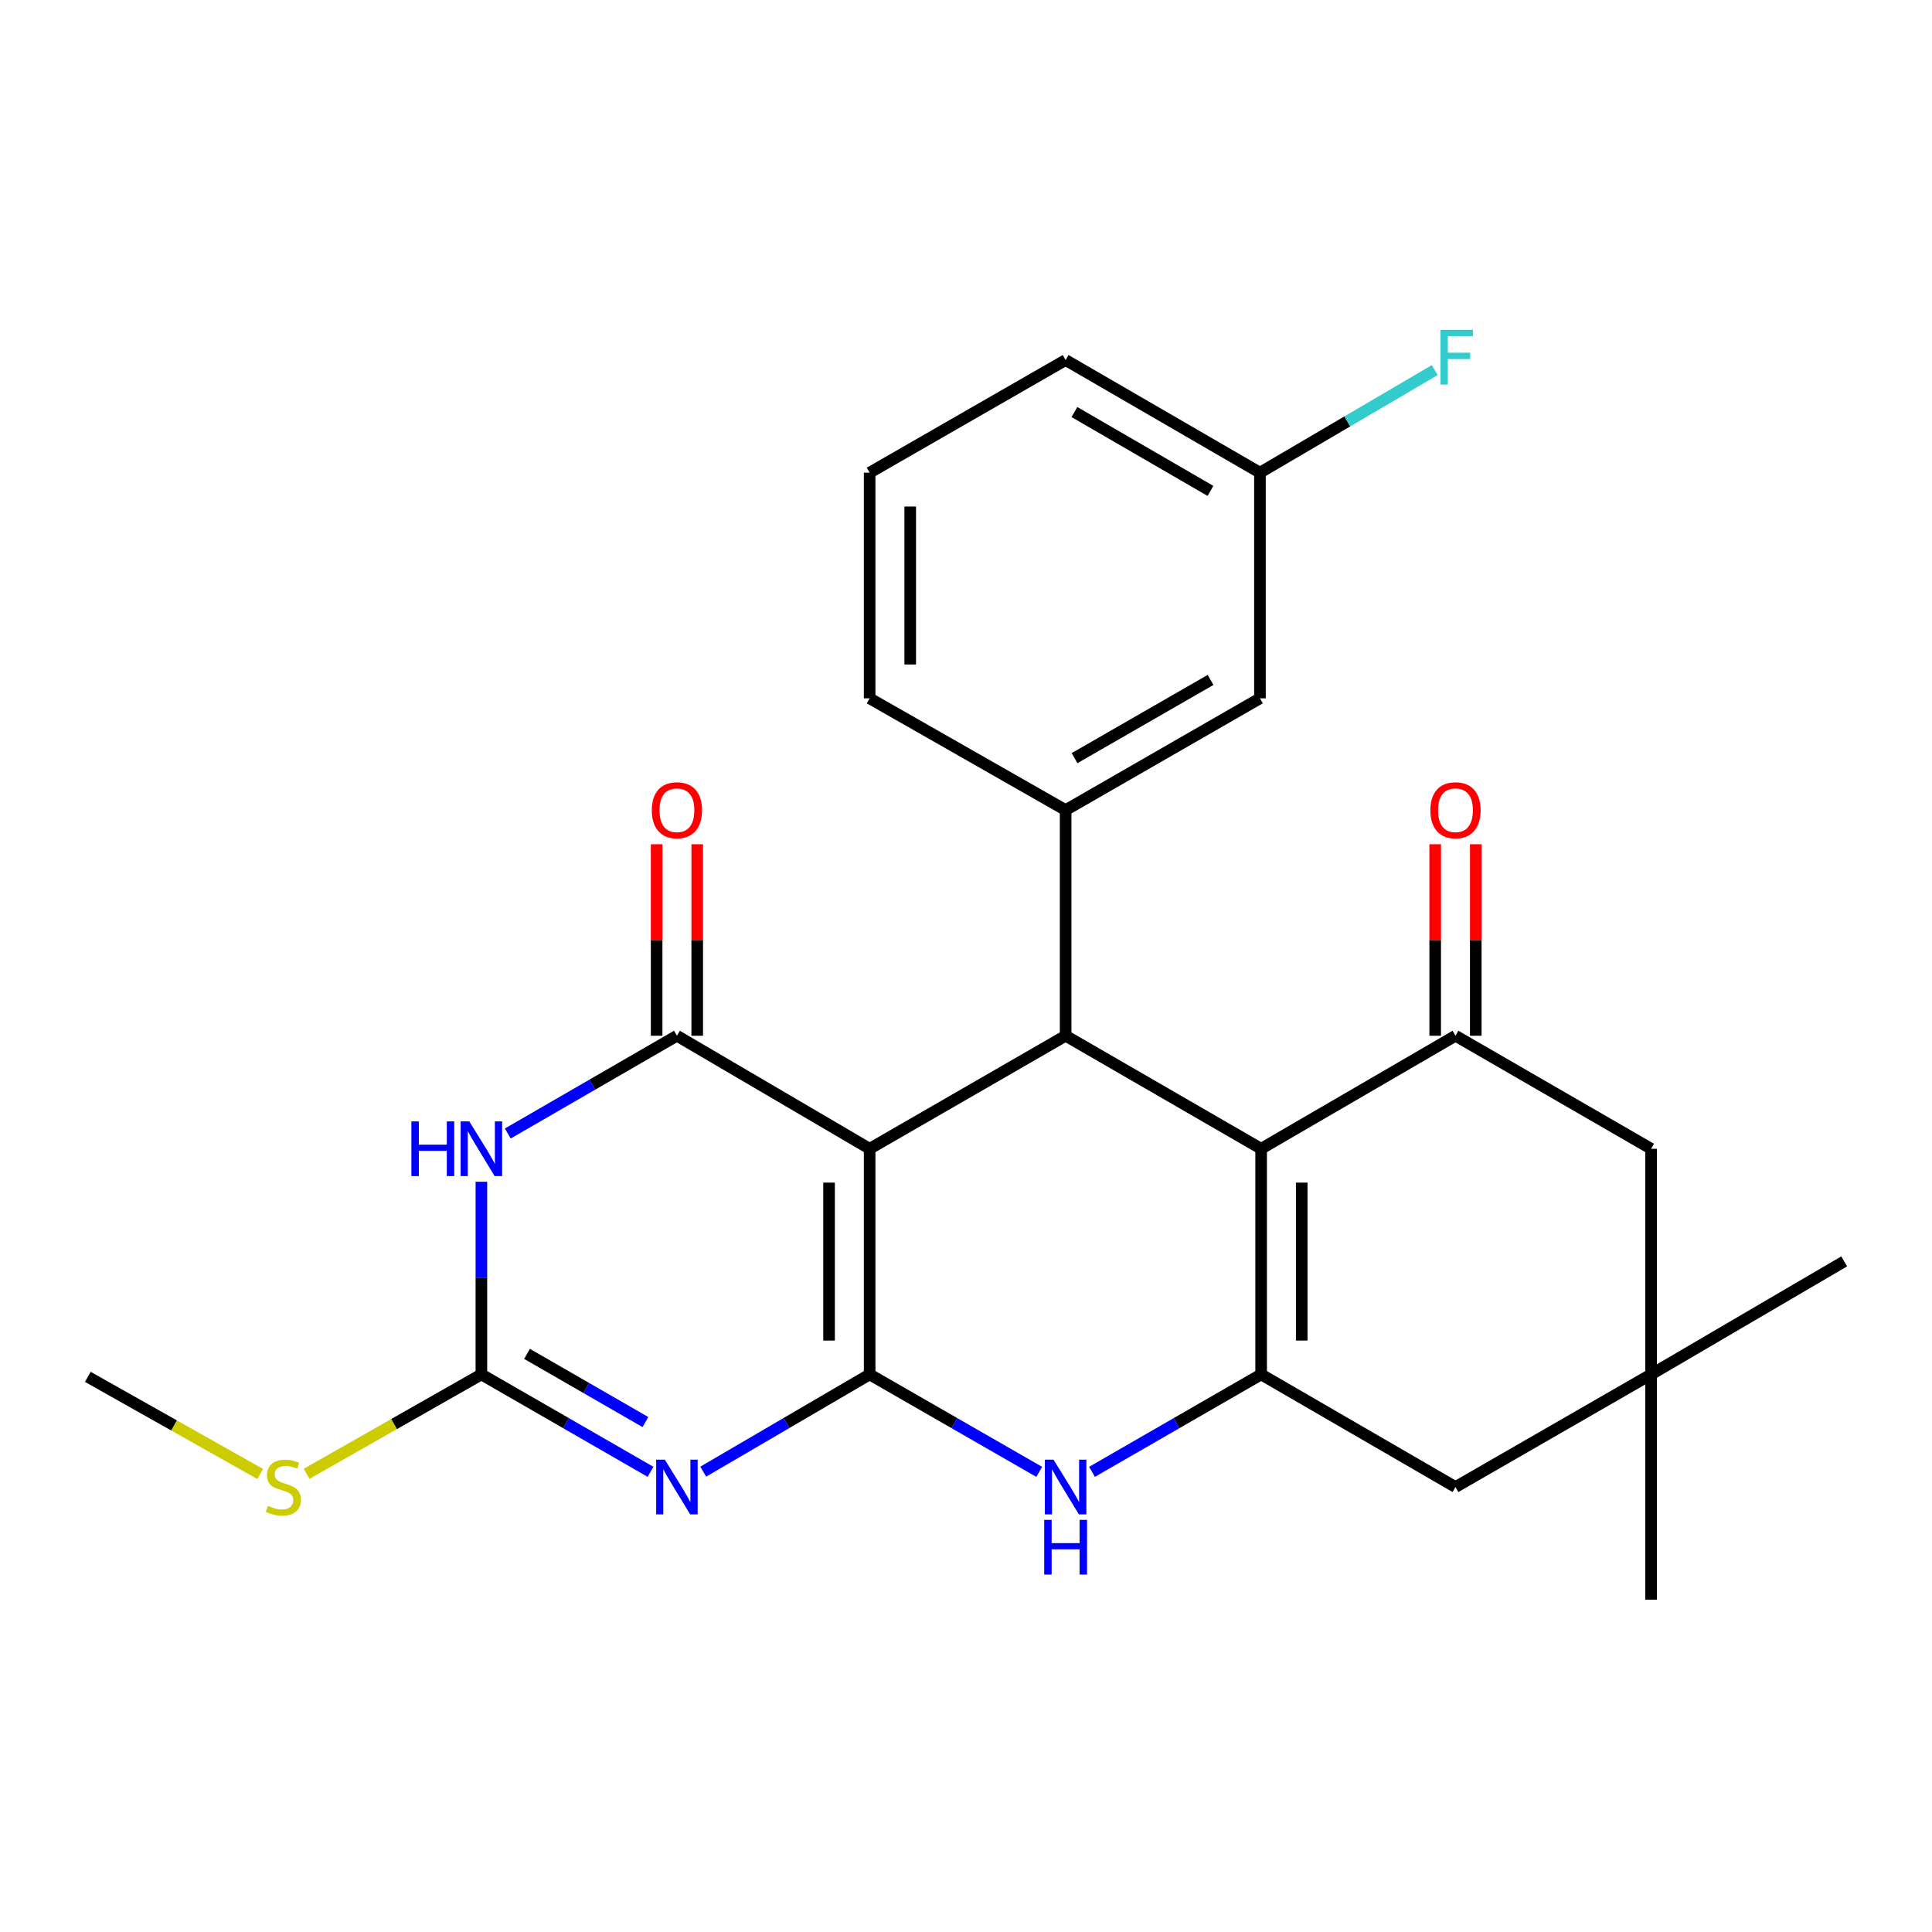 <?xml version='1.0' encoding='iso-8859-1'?>
<svg version='1.1' baseProfile='full'
              xmlns='http://www.w3.org/2000/svg'
                      xmlns:rdkit='http://www.rdkit.org/xml'
                      xmlns:xlink='http://www.w3.org/1999/xlink'
                  xml:space='preserve'
width='1000px' height='1000px' viewBox='0 0 1000 1000'>
<!-- END OF HEADER -->
<rect style='opacity:1.0;fill:#FFFFFF;stroke:none' width='1000' height='1000' x='0' y='0'> </rect>
<path class='bond-0' d='M 450.125,711.397 L 450.125,594.598' style='fill:none;fill-rule:evenodd;stroke:#000000;stroke-width:6px;stroke-linecap:butt;stroke-linejoin:miter;stroke-opacity:1' />
<path class='bond-0' d='M 429.12,693.877 L 429.12,612.118' style='fill:none;fill-rule:evenodd;stroke:#000000;stroke-width:6px;stroke-linecap:butt;stroke-linejoin:miter;stroke-opacity:1' />
<path class='bond-1' d='M 450.125,711.397 L 407.064,736.56' style='fill:none;fill-rule:evenodd;stroke:#000000;stroke-width:6px;stroke-linecap:butt;stroke-linejoin:miter;stroke-opacity:1' />
<path class='bond-1' d='M 407.064,736.56 L 364.004,761.722' style='fill:none;fill-rule:evenodd;stroke:#0000FF;stroke-width:6px;stroke-linecap:butt;stroke-linejoin:miter;stroke-opacity:1' />
<path class='bond-7' d='M 450.125,711.397 L 494.014,736.616' style='fill:none;fill-rule:evenodd;stroke:#000000;stroke-width:6px;stroke-linecap:butt;stroke-linejoin:miter;stroke-opacity:1' />
<path class='bond-7' d='M 494.014,736.616 L 537.902,761.834' style='fill:none;fill-rule:evenodd;stroke:#0000FF;stroke-width:6px;stroke-linecap:butt;stroke-linejoin:miter;stroke-opacity:1' />
<path class='bond-2' d='M 450.125,594.598 L 350.375,536.1' style='fill:none;fill-rule:evenodd;stroke:#000000;stroke-width:6px;stroke-linecap:butt;stroke-linejoin:miter;stroke-opacity:1' />
<path class='bond-4' d='M 450.125,594.598 L 551.567,536.1' style='fill:none;fill-rule:evenodd;stroke:#000000;stroke-width:6px;stroke-linecap:butt;stroke-linejoin:miter;stroke-opacity:1' />
<path class='bond-8' d='M 336.715,761.819 L 292.941,736.608' style='fill:none;fill-rule:evenodd;stroke:#0000FF;stroke-width:6px;stroke-linecap:butt;stroke-linejoin:miter;stroke-opacity:1' />
<path class='bond-8' d='M 292.941,736.608 L 249.167,711.397' style='fill:none;fill-rule:evenodd;stroke:#000000;stroke-width:6px;stroke-linecap:butt;stroke-linejoin:miter;stroke-opacity:1' />
<path class='bond-8' d='M 334.066,736.054 L 303.424,718.406' style='fill:none;fill-rule:evenodd;stroke:#0000FF;stroke-width:6px;stroke-linecap:butt;stroke-linejoin:miter;stroke-opacity:1' />
<path class='bond-8' d='M 303.424,718.406 L 272.782,700.758' style='fill:none;fill-rule:evenodd;stroke:#000000;stroke-width:6px;stroke-linecap:butt;stroke-linejoin:miter;stroke-opacity:1' />
<path class='bond-14' d='M 360.878,536.1 L 360.878,486.541' style='fill:none;fill-rule:evenodd;stroke:#000000;stroke-width:6px;stroke-linecap:butt;stroke-linejoin:miter;stroke-opacity:1' />
<path class='bond-14' d='M 360.878,486.541 L 360.878,436.981' style='fill:none;fill-rule:evenodd;stroke:#FF0000;stroke-width:6px;stroke-linecap:butt;stroke-linejoin:miter;stroke-opacity:1' />
<path class='bond-14' d='M 339.873,536.1 L 339.873,486.541' style='fill:none;fill-rule:evenodd;stroke:#000000;stroke-width:6px;stroke-linecap:butt;stroke-linejoin:miter;stroke-opacity:1' />
<path class='bond-14' d='M 339.873,486.541 L 339.873,436.981' style='fill:none;fill-rule:evenodd;stroke:#FF0000;stroke-width:6px;stroke-linecap:butt;stroke-linejoin:miter;stroke-opacity:1' />
<path class='bond-27' d='M 350.375,536.1 L 306.602,561.401' style='fill:none;fill-rule:evenodd;stroke:#000000;stroke-width:6px;stroke-linecap:butt;stroke-linejoin:miter;stroke-opacity:1' />
<path class='bond-27' d='M 306.602,561.401 L 262.829,586.702' style='fill:none;fill-rule:evenodd;stroke:#0000FF;stroke-width:6px;stroke-linecap:butt;stroke-linejoin:miter;stroke-opacity:1' />
<path class='bond-3' d='M 652.764,594.598 L 652.764,711.397' style='fill:none;fill-rule:evenodd;stroke:#000000;stroke-width:6px;stroke-linecap:butt;stroke-linejoin:miter;stroke-opacity:1' />
<path class='bond-3' d='M 673.769,612.118 L 673.769,693.877' style='fill:none;fill-rule:evenodd;stroke:#000000;stroke-width:6px;stroke-linecap:butt;stroke-linejoin:miter;stroke-opacity:1' />
<path class='bond-9' d='M 652.764,594.598 L 753.354,536.1' style='fill:none;fill-rule:evenodd;stroke:#000000;stroke-width:6px;stroke-linecap:butt;stroke-linejoin:miter;stroke-opacity:1' />
<path class='bond-26' d='M 652.764,594.598 L 551.567,536.1' style='fill:none;fill-rule:evenodd;stroke:#000000;stroke-width:6px;stroke-linecap:butt;stroke-linejoin:miter;stroke-opacity:1' />
<path class='bond-10' d='M 551.567,536.1 L 551.567,419.301' style='fill:none;fill-rule:evenodd;stroke:#000000;stroke-width:6px;stroke-linecap:butt;stroke-linejoin:miter;stroke-opacity:1' />
<path class='bond-5' d='M 249.167,611.678 L 249.167,661.538' style='fill:none;fill-rule:evenodd;stroke:#0000FF;stroke-width:6px;stroke-linecap:butt;stroke-linejoin:miter;stroke-opacity:1' />
<path class='bond-5' d='M 249.167,661.538 L 249.167,711.397' style='fill:none;fill-rule:evenodd;stroke:#000000;stroke-width:6px;stroke-linecap:butt;stroke-linejoin:miter;stroke-opacity:1' />
<path class='bond-6' d='M 652.764,711.397 L 608.995,736.608' style='fill:none;fill-rule:evenodd;stroke:#000000;stroke-width:6px;stroke-linecap:butt;stroke-linejoin:miter;stroke-opacity:1' />
<path class='bond-6' d='M 608.995,736.608 L 565.227,761.818' style='fill:none;fill-rule:evenodd;stroke:#0000FF;stroke-width:6px;stroke-linecap:butt;stroke-linejoin:miter;stroke-opacity:1' />
<path class='bond-11' d='M 652.764,711.397 L 753.354,769.686' style='fill:none;fill-rule:evenodd;stroke:#000000;stroke-width:6px;stroke-linecap:butt;stroke-linejoin:miter;stroke-opacity:1' />
<path class='bond-17' d='M 249.167,711.397 L 203.929,737.122' style='fill:none;fill-rule:evenodd;stroke:#000000;stroke-width:6px;stroke-linecap:butt;stroke-linejoin:miter;stroke-opacity:1' />
<path class='bond-17' d='M 203.929,737.122 L 158.691,762.846' style='fill:none;fill-rule:evenodd;stroke:#CCCC00;stroke-width:6px;stroke-linecap:butt;stroke-linejoin:miter;stroke-opacity:1' />
<path class='bond-15' d='M 763.856,536.1 L 763.856,486.541' style='fill:none;fill-rule:evenodd;stroke:#000000;stroke-width:6px;stroke-linecap:butt;stroke-linejoin:miter;stroke-opacity:1' />
<path class='bond-15' d='M 763.856,486.541 L 763.856,436.981' style='fill:none;fill-rule:evenodd;stroke:#FF0000;stroke-width:6px;stroke-linecap:butt;stroke-linejoin:miter;stroke-opacity:1' />
<path class='bond-15' d='M 742.851,536.1 L 742.851,486.541' style='fill:none;fill-rule:evenodd;stroke:#000000;stroke-width:6px;stroke-linecap:butt;stroke-linejoin:miter;stroke-opacity:1' />
<path class='bond-15' d='M 742.851,486.541 L 742.851,436.981' style='fill:none;fill-rule:evenodd;stroke:#FF0000;stroke-width:6px;stroke-linecap:butt;stroke-linejoin:miter;stroke-opacity:1' />
<path class='bond-28' d='M 753.354,536.1 L 854.597,594.598' style='fill:none;fill-rule:evenodd;stroke:#000000;stroke-width:6px;stroke-linecap:butt;stroke-linejoin:miter;stroke-opacity:1' />
<path class='bond-16' d='M 551.567,419.301 L 652.145,361.456' style='fill:none;fill-rule:evenodd;stroke:#000000;stroke-width:6px;stroke-linecap:butt;stroke-linejoin:miter;stroke-opacity:1' />
<path class='bond-16' d='M 556.182,392.416 L 626.587,351.925' style='fill:none;fill-rule:evenodd;stroke:#000000;stroke-width:6px;stroke-linecap:butt;stroke-linejoin:miter;stroke-opacity:1' />
<path class='bond-20' d='M 551.567,419.301 L 450.125,361.456' style='fill:none;fill-rule:evenodd;stroke:#000000;stroke-width:6px;stroke-linecap:butt;stroke-linejoin:miter;stroke-opacity:1' />
<path class='bond-12' d='M 753.354,769.686 L 854.597,711.397' style='fill:none;fill-rule:evenodd;stroke:#000000;stroke-width:6px;stroke-linecap:butt;stroke-linejoin:miter;stroke-opacity:1' />
<path class='bond-13' d='M 854.597,711.397 L 854.597,594.598' style='fill:none;fill-rule:evenodd;stroke:#000000;stroke-width:6px;stroke-linecap:butt;stroke-linejoin:miter;stroke-opacity:1' />
<path class='bond-22' d='M 854.597,711.397 L 854.597,827.986' style='fill:none;fill-rule:evenodd;stroke:#000000;stroke-width:6px;stroke-linecap:butt;stroke-linejoin:miter;stroke-opacity:1' />
<path class='bond-23' d='M 854.597,711.397 L 954.545,652.887' style='fill:none;fill-rule:evenodd;stroke:#000000;stroke-width:6px;stroke-linecap:butt;stroke-linejoin:miter;stroke-opacity:1' />
<path class='bond-18' d='M 652.145,361.456 L 652.145,244.657' style='fill:none;fill-rule:evenodd;stroke:#000000;stroke-width:6px;stroke-linecap:butt;stroke-linejoin:miter;stroke-opacity:1' />
<path class='bond-25' d='M 134.679,762.933 L 90.067,737.795' style='fill:none;fill-rule:evenodd;stroke:#CCCC00;stroke-width:6px;stroke-linecap:butt;stroke-linejoin:miter;stroke-opacity:1' />
<path class='bond-25' d='M 90.067,737.795 L 45.455,712.658' style='fill:none;fill-rule:evenodd;stroke:#000000;stroke-width:6px;stroke-linecap:butt;stroke-linejoin:miter;stroke-opacity:1' />
<path class='bond-19' d='M 652.145,244.657 L 697.384,218.109' style='fill:none;fill-rule:evenodd;stroke:#000000;stroke-width:6px;stroke-linecap:butt;stroke-linejoin:miter;stroke-opacity:1' />
<path class='bond-19' d='M 697.384,218.109 L 742.623,191.561' style='fill:none;fill-rule:evenodd;stroke:#33CCCC;stroke-width:6px;stroke-linecap:butt;stroke-linejoin:miter;stroke-opacity:1' />
<path class='bond-29' d='M 652.145,244.657 L 551.567,186.357' style='fill:none;fill-rule:evenodd;stroke:#000000;stroke-width:6px;stroke-linecap:butt;stroke-linejoin:miter;stroke-opacity:1' />
<path class='bond-29' d='M 626.525,254.085 L 556.12,213.275' style='fill:none;fill-rule:evenodd;stroke:#000000;stroke-width:6px;stroke-linecap:butt;stroke-linejoin:miter;stroke-opacity:1' />
<path class='bond-21' d='M 450.125,361.456 L 450.125,244.657' style='fill:none;fill-rule:evenodd;stroke:#000000;stroke-width:6px;stroke-linecap:butt;stroke-linejoin:miter;stroke-opacity:1' />
<path class='bond-21' d='M 471.13,343.936 L 471.13,262.177' style='fill:none;fill-rule:evenodd;stroke:#000000;stroke-width:6px;stroke-linecap:butt;stroke-linejoin:miter;stroke-opacity:1' />
<path class='bond-24' d='M 450.125,244.657 L 551.567,186.357' style='fill:none;fill-rule:evenodd;stroke:#000000;stroke-width:6px;stroke-linecap:butt;stroke-linejoin:miter;stroke-opacity:1' />
<path  class='atom-2' d='M 344.115 755.526
L 353.395 770.526
Q 354.315 772.006, 355.795 774.686
Q 357.275 777.366, 357.355 777.526
L 357.355 755.526
L 361.115 755.526
L 361.115 783.846
L 357.235 783.846
L 347.275 767.446
Q 346.115 765.526, 344.875 763.326
Q 343.675 761.126, 343.315 760.446
L 343.315 783.846
L 339.635 783.846
L 339.635 755.526
L 344.115 755.526
' fill='#0000FF'/>
<path  class='atom-6' d='M 212.947 580.438
L 216.787 580.438
L 216.787 592.478
L 231.267 592.478
L 231.267 580.438
L 235.107 580.438
L 235.107 608.758
L 231.267 608.758
L 231.267 595.678
L 216.787 595.678
L 216.787 608.758
L 212.947 608.758
L 212.947 580.438
' fill='#0000FF'/>
<path  class='atom-6' d='M 242.907 580.438
L 252.187 595.438
Q 253.107 596.918, 254.587 599.598
Q 256.067 602.278, 256.147 602.438
L 256.147 580.438
L 259.907 580.438
L 259.907 608.758
L 256.027 608.758
L 246.067 592.358
Q 244.907 590.438, 243.667 588.238
Q 242.467 586.038, 242.107 585.358
L 242.107 608.758
L 238.427 608.758
L 238.427 580.438
L 242.907 580.438
' fill='#0000FF'/>
<path  class='atom-8' d='M 545.307 755.526
L 554.587 770.526
Q 555.507 772.006, 556.987 774.686
Q 558.467 777.366, 558.547 777.526
L 558.547 755.526
L 562.307 755.526
L 562.307 783.846
L 558.427 783.846
L 548.467 767.446
Q 547.307 765.526, 546.067 763.326
Q 544.867 761.126, 544.507 760.446
L 544.507 783.846
L 540.827 783.846
L 540.827 755.526
L 545.307 755.526
' fill='#0000FF'/>
<path  class='atom-8' d='M 540.487 786.678
L 544.327 786.678
L 544.327 798.718
L 558.807 798.718
L 558.807 786.678
L 562.647 786.678
L 562.647 814.998
L 558.807 814.998
L 558.807 801.918
L 544.327 801.918
L 544.327 814.998
L 540.487 814.998
L 540.487 786.678
' fill='#0000FF'/>
<path  class='atom-15' d='M 337.375 419.381
Q 337.375 412.581, 340.735 408.781
Q 344.095 404.981, 350.375 404.981
Q 356.655 404.981, 360.015 408.781
Q 363.375 412.581, 363.375 419.381
Q 363.375 426.261, 359.975 430.181
Q 356.575 434.061, 350.375 434.061
Q 344.135 434.061, 340.735 430.181
Q 337.375 426.301, 337.375 419.381
M 350.375 430.861
Q 354.695 430.861, 357.015 427.981
Q 359.375 425.061, 359.375 419.381
Q 359.375 413.821, 357.015 411.021
Q 354.695 408.181, 350.375 408.181
Q 346.055 408.181, 343.695 410.981
Q 341.375 413.781, 341.375 419.381
Q 341.375 425.101, 343.695 427.981
Q 346.055 430.861, 350.375 430.861
' fill='#FF0000'/>
<path  class='atom-16' d='M 740.354 419.381
Q 740.354 412.581, 743.714 408.781
Q 747.074 404.981, 753.354 404.981
Q 759.634 404.981, 762.994 408.781
Q 766.354 412.581, 766.354 419.381
Q 766.354 426.261, 762.954 430.181
Q 759.554 434.061, 753.354 434.061
Q 747.114 434.061, 743.714 430.181
Q 740.354 426.301, 740.354 419.381
M 753.354 430.861
Q 757.674 430.861, 759.994 427.981
Q 762.354 425.061, 762.354 419.381
Q 762.354 413.821, 759.994 411.021
Q 757.674 408.181, 753.354 408.181
Q 749.034 408.181, 746.674 410.981
Q 744.354 413.781, 744.354 419.381
Q 744.354 425.101, 746.674 427.981
Q 749.034 430.861, 753.354 430.861
' fill='#FF0000'/>
<path  class='atom-18' d='M 138.663 779.406
Q 138.983 779.526, 140.303 780.086
Q 141.623 780.646, 143.063 781.006
Q 144.543 781.326, 145.983 781.326
Q 148.663 781.326, 150.223 780.046
Q 151.783 778.726, 151.783 776.446
Q 151.783 774.886, 150.983 773.926
Q 150.223 772.966, 149.023 772.446
Q 147.823 771.926, 145.823 771.326
Q 143.303 770.566, 141.783 769.846
Q 140.303 769.126, 139.223 767.606
Q 138.183 766.086, 138.183 763.526
Q 138.183 759.966, 140.583 757.766
Q 143.023 755.566, 147.823 755.566
Q 151.103 755.566, 154.823 757.126
L 153.903 760.206
Q 150.503 758.806, 147.943 758.806
Q 145.183 758.806, 143.663 759.966
Q 142.143 761.086, 142.183 763.046
Q 142.183 764.566, 142.943 765.486
Q 143.743 766.406, 144.863 766.926
Q 146.023 767.446, 147.943 768.046
Q 150.503 768.846, 152.023 769.646
Q 153.543 770.446, 154.623 772.086
Q 155.743 773.686, 155.743 776.446
Q 155.743 780.366, 153.103 782.486
Q 150.503 784.566, 146.143 784.566
Q 143.623 784.566, 141.703 784.006
Q 139.823 783.486, 137.583 782.566
L 138.663 779.406
' fill='#CCCC00'/>
<path  class='atom-20' d='M 745.576 170.727
L 762.416 170.727
L 762.416 173.967
L 749.376 173.967
L 749.376 182.567
L 760.976 182.567
L 760.976 185.847
L 749.376 185.847
L 749.376 199.047
L 745.576 199.047
L 745.576 170.727
' fill='#33CCCC'/>
</svg>
